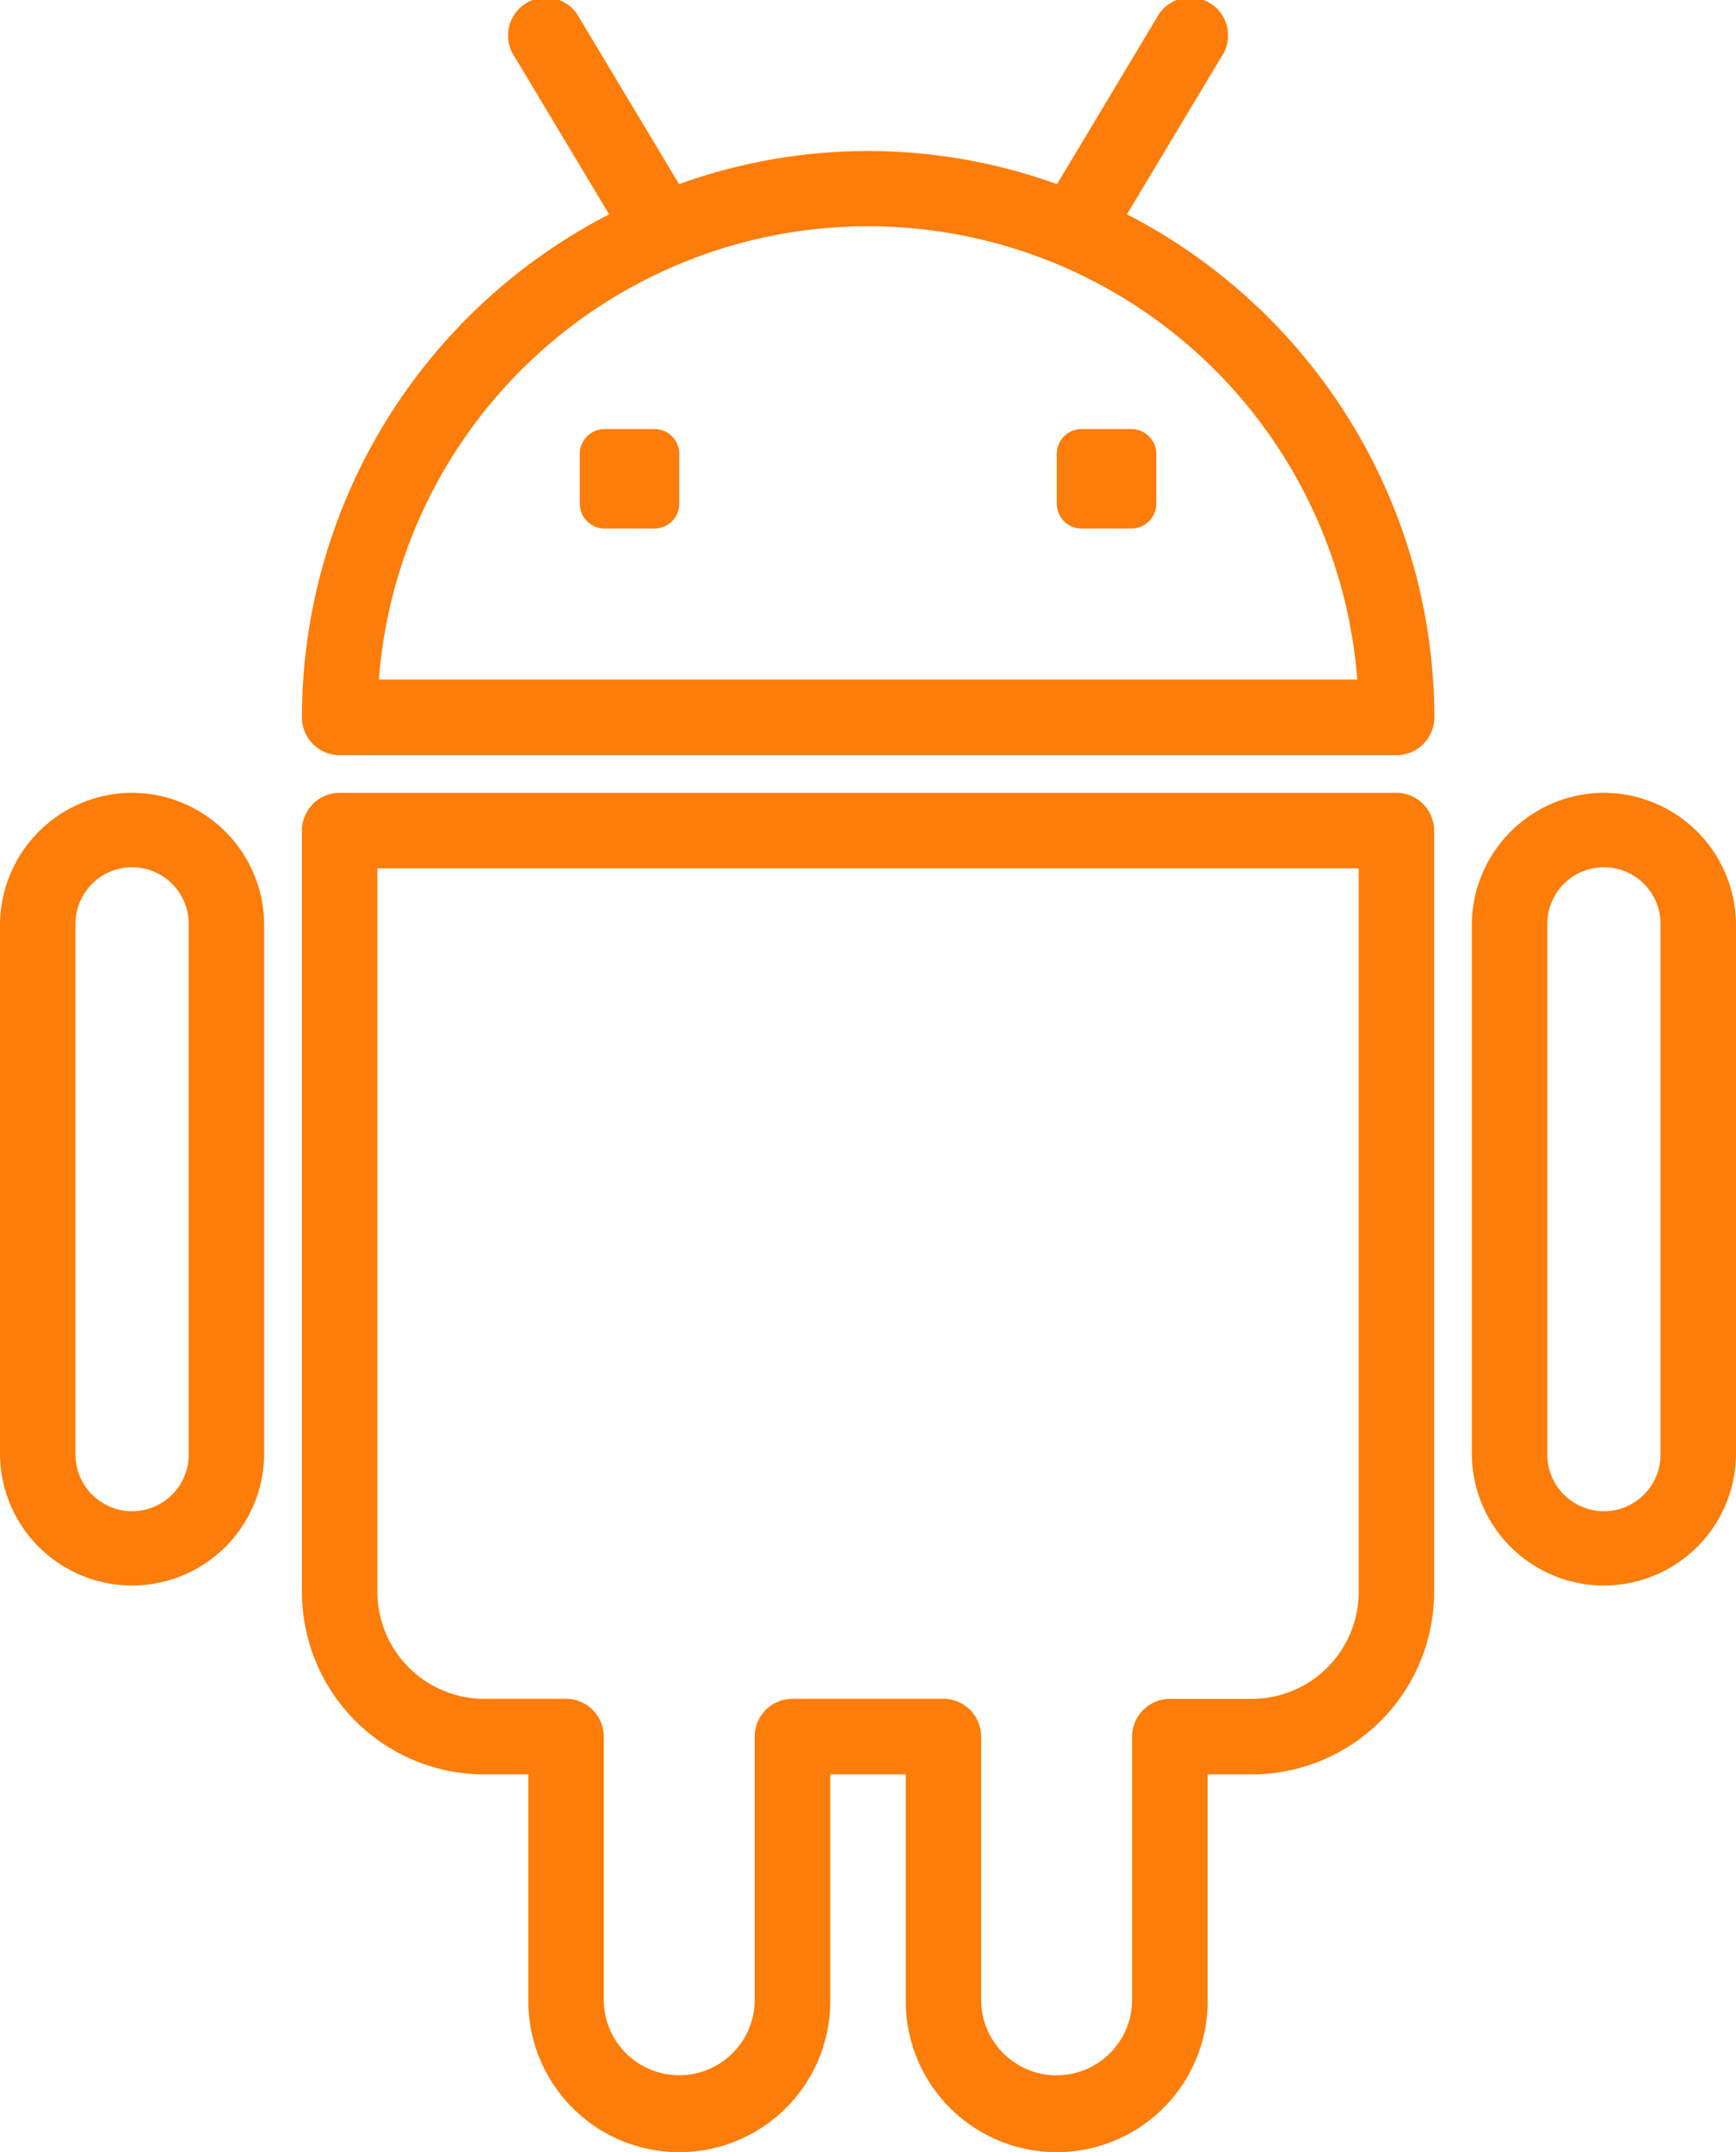 <svg xmlns="http://www.w3.org/2000/svg" width="64.232" height="79.594" viewBox="0 0 64.232 79.594">
  <g id="android" transform="translate(-5.5 0)">
    <g id="Groupe_904" data-name="Groupe 904" transform="translate(5.5 0)">
      <path id="Tracé_1357" data-name="Tracé 1357" d="M44.025,7.927l3.487-5.812A1.4,1.4,0,1,0,45.117.679L41.438,6.812a20.548,20.548,0,0,0-13.983,0L23.775.679a1.4,1.4,0,1,0-2.395,1.437l3.487,5.812A20.951,20.951,0,0,0,13.5,26.532a1.4,1.4,0,0,0,1.4,1.4H54a1.4,1.4,0,0,0,1.4-1.4A20.956,20.956,0,0,0,44.025,7.927ZM16.347,25.136a18.153,18.153,0,0,1,36.2,0Z" transform="translate(-2.329 0)" fill="#fc7d09"/>
      <path id="Tracé_1358" data-name="Tracé 1358" d="M36.262,11.364h-1.84a.92.92,0,0,0-.92.92v1.84a.92.92,0,0,0,.92.92h1.842a.92.92,0,0,0,.92-.92v-1.84A.921.921,0,0,0,36.262,11.364Z" transform="translate(5.598 4.505)" fill="#fc7d09"/>
      <path id="Tracé_1359" data-name="Tracé 1359" d="M23.625,11.364H21.783a.92.92,0,0,0-.92.92v1.84a.92.92,0,0,0,.92.92h1.842a.92.92,0,0,0,.92-.92v-1.84A.92.92,0,0,0,23.625,11.364Z" transform="translate(0.589 4.505)" fill="#fc7d09"/>
      <path id="Tracé_1360" data-name="Tracé 1360" d="M53.994,21H14.9a1.4,1.4,0,0,0-1.4,1.4V50.563a6.754,6.754,0,0,0,6.75,6.743h1.628v8.387a5.585,5.585,0,0,0,11.171,0V57.306h2.793v8.387a5.585,5.585,0,0,0,11.171,0V57.306h1.628a6.753,6.753,0,0,0,6.75-6.743V22.4A1.4,1.4,0,0,0,53.994,21ZM52.6,50.563a3.958,3.958,0,0,1-3.957,3.95H45.616a1.4,1.4,0,0,0-1.4,1.4v9.783a2.793,2.793,0,0,1-5.585,0V55.91a1.4,1.4,0,0,0-1.4-1.4H31.653a1.4,1.4,0,0,0-1.4,1.4v9.783a2.793,2.793,0,0,1-5.585,0V55.91a1.4,1.4,0,0,0-1.4-1.4H20.251a3.96,3.96,0,0,1-3.959-3.95V23.794H52.6Z" transform="translate(-2.329 8.324)" fill="#fc7d09"/>
      <path id="Tracé_1361" data-name="Tracé 1361" d="M49.387,21A4.9,4.9,0,0,0,44.5,25.894V45.432a4.887,4.887,0,1,0,9.774,0V25.894A4.9,4.9,0,0,0,49.387,21Zm2.095,24.431a2.095,2.095,0,1,1-4.189,0V25.894a2.095,2.095,0,1,1,4.189,0Z" transform="translate(9.958 8.324)" fill="#fc7d09"/>
      <path id="Tracé_1362" data-name="Tracé 1362" d="M10.387,21A4.9,4.9,0,0,0,5.5,25.894V45.432a4.887,4.887,0,1,0,9.774,0V25.894A4.9,4.9,0,0,0,10.387,21Zm2.095,24.431a2.095,2.095,0,1,1-4.189,0V25.894a2.095,2.095,0,1,1,4.189,0Z" transform="translate(-5.5 8.324)" fill="#fc7d09"/>
    </g>
  </g>
</svg>
